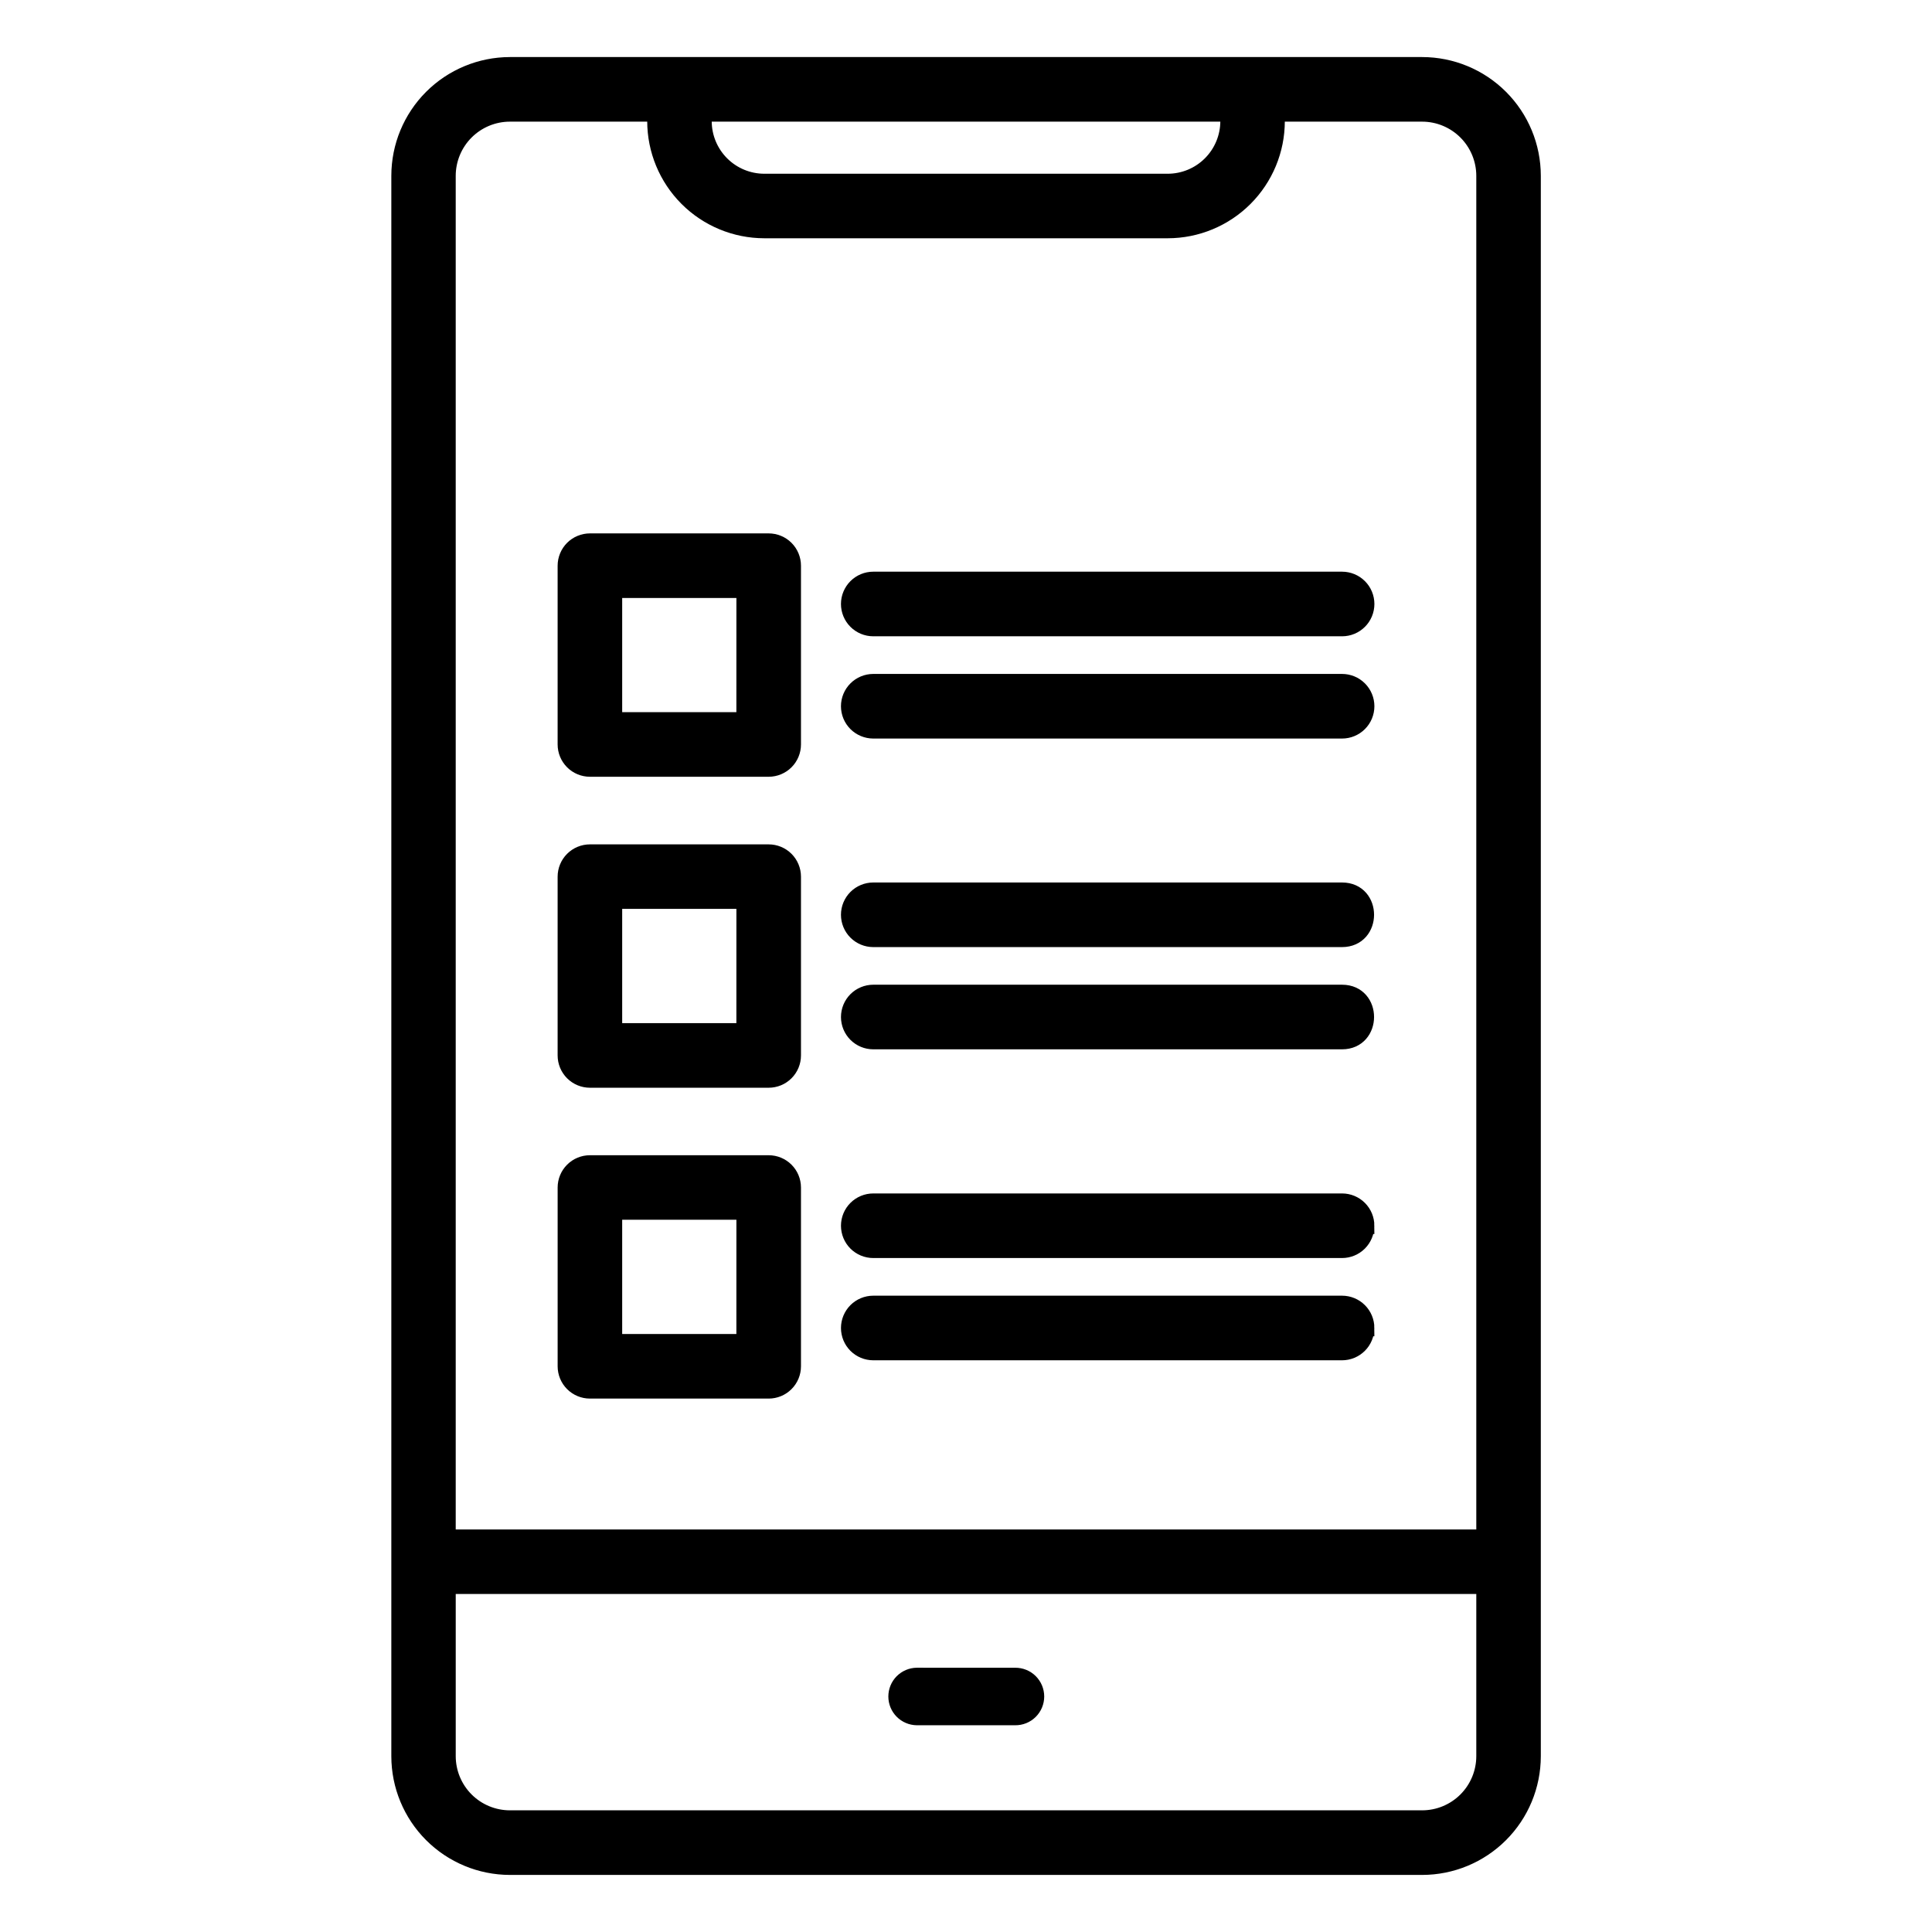 <svg width="162" height="162" viewBox="0 0 162 162" fill="none" xmlns="http://www.w3.org/2000/svg">
<path fill-rule="evenodd" clip-rule="evenodd" d="M42.754 5.479C40.301 5.483 37.95 6.46 36.217 8.195C34.484 9.93 33.51 12.282 33.508 14.735V147.265C33.51 149.717 34.484 152.069 36.218 153.804C37.951 155.539 40.302 156.516 42.754 156.52H119.249C121.702 156.518 124.055 155.542 125.79 153.807C127.525 152.072 128.501 149.72 128.504 147.266V14.734C128.501 12.28 127.526 9.927 125.79 8.192C124.055 6.456 121.702 5.481 119.248 5.479H42.754ZM58.983 9.506H103.02V10.161C103.018 11.513 102.48 12.81 101.523 13.766C100.567 14.723 99.27 15.261 97.918 15.263H64.085C62.732 15.261 61.436 14.723 60.48 13.767C59.523 12.81 58.985 11.514 58.983 10.161L58.983 9.506ZM124.483 147.265C124.48 148.651 123.927 149.98 122.946 150.96C121.965 151.94 120.635 152.491 119.249 152.492H42.752C41.364 152.49 40.034 151.938 39.053 150.957C38.072 149.975 37.52 148.645 37.519 147.257V132.961H124.483V147.265ZM124.483 128.942H37.518V14.734C37.522 13.347 38.075 12.018 39.056 11.038C40.038 10.058 41.367 9.507 42.754 9.506H54.964V10.161C54.966 12.579 55.928 14.898 57.638 16.609C59.348 18.319 61.667 19.281 64.086 19.284H97.918C100.337 19.282 102.655 18.32 104.365 16.61C106.075 14.899 107.037 12.581 107.039 10.162V9.506H119.249C120.636 9.508 121.967 10.06 122.948 11.041C123.929 12.023 124.481 13.353 124.483 14.741V128.942ZM85.124 140.537C85.351 140.534 85.577 140.576 85.788 140.661C85.999 140.746 86.191 140.872 86.353 141.031C86.514 141.191 86.643 141.381 86.731 141.591C86.818 141.801 86.864 142.026 86.864 142.253C86.864 142.481 86.818 142.706 86.731 142.915C86.643 143.125 86.514 143.315 86.353 143.475C86.191 143.635 85.999 143.761 85.788 143.846C85.577 143.931 85.351 143.973 85.124 143.97H76.877C76.425 143.963 75.995 143.78 75.677 143.458C75.361 143.137 75.183 142.704 75.183 142.252C75.183 141.801 75.361 141.367 75.677 141.046C75.995 140.725 76.425 140.541 76.877 140.535L85.124 140.537ZM112.536 52.659H73.224C72.69 52.659 72.178 52.447 71.8 52.069C71.422 51.691 71.21 51.179 71.21 50.645C71.21 50.111 71.422 49.599 71.8 49.221C72.178 48.843 72.69 48.631 73.224 48.631H112.537C113.071 48.632 113.583 48.844 113.961 49.222C114.338 49.6 114.55 50.112 114.55 50.647C114.549 51.181 114.337 51.693 113.959 52.07C113.581 52.447 113.07 52.659 112.536 52.659ZM112.536 61.233H73.224C72.69 61.233 72.178 61.02 71.8 60.643C71.422 60.265 71.21 59.753 71.21 59.219C71.21 58.685 71.422 58.172 71.8 57.795C72.178 57.417 72.69 57.205 73.224 57.205H112.537C113.071 57.205 113.583 57.418 113.961 57.796C114.338 58.174 114.55 58.686 114.55 59.22C114.549 59.755 114.337 60.267 113.959 60.644C113.581 61.021 113.07 61.233 112.536 61.233ZM49.467 45.42H64.454C64.719 45.42 64.98 45.473 65.225 45.574C65.469 45.675 65.691 45.823 65.878 46.01C66.065 46.197 66.213 46.419 66.315 46.664C66.416 46.908 66.468 47.17 66.468 47.434V62.423C66.468 62.687 66.416 62.949 66.315 63.194C66.213 63.438 66.065 63.66 65.878 63.847C65.691 64.034 65.469 64.182 65.225 64.283C64.98 64.385 64.719 64.437 64.454 64.437H49.466C48.932 64.437 48.42 64.225 48.042 63.847C47.665 63.469 47.452 62.957 47.452 62.423V47.434C47.452 47.17 47.505 46.908 47.606 46.664C47.707 46.419 47.855 46.197 48.042 46.01C48.229 45.823 48.451 45.675 48.696 45.574C48.94 45.473 49.203 45.42 49.467 45.42ZM62.44 60.409H51.476V49.448H62.443L62.44 60.409ZM112.531 78.72H73.224C72.69 78.72 72.178 78.508 71.8 78.13C71.422 77.753 71.21 77.24 71.21 76.706C71.21 76.172 71.422 75.66 71.8 75.282C72.178 74.905 72.69 74.692 73.224 74.692H112.537C115.191 74.697 115.179 78.72 112.531 78.72ZM112.531 87.292H73.225C72.69 87.292 72.178 87.08 71.8 86.702C71.423 86.325 71.211 85.812 71.211 85.278C71.211 84.744 71.423 84.232 71.8 83.854C72.178 83.477 72.69 83.264 73.225 83.264H112.537C115.191 83.267 115.179 87.292 112.531 87.292ZM49.465 71.496H64.454C64.987 71.496 65.499 71.708 65.876 72.084C66.254 72.461 66.467 72.972 66.468 73.505V88.499C66.468 88.764 66.416 89.025 66.315 89.27C66.213 89.514 66.065 89.736 65.878 89.923C65.691 90.11 65.469 90.259 65.225 90.36C64.98 90.461 64.719 90.513 64.454 90.513H49.466C48.932 90.513 48.42 90.301 48.042 89.923C47.665 89.546 47.452 89.033 47.452 88.499V73.51C47.452 72.976 47.665 72.464 48.042 72.086C48.42 71.709 48.931 71.496 49.465 71.496ZM62.44 86.484H51.476V75.515H62.443L62.44 86.484ZM114.545 102.78C114.545 103.314 114.332 103.826 113.955 104.204C113.577 104.581 113.065 104.793 112.531 104.793H73.225C72.69 104.793 72.178 104.581 71.8 104.204C71.423 103.826 71.211 103.314 71.211 102.78C71.211 102.245 71.423 101.733 71.8 101.356C72.178 100.978 72.69 100.766 73.225 100.766H112.537C113.07 100.767 113.582 100.979 113.959 101.357C114.336 101.734 114.548 102.246 114.548 102.78H114.545ZM114.545 111.353C114.545 111.887 114.332 112.4 113.955 112.777C113.577 113.155 113.065 113.367 112.531 113.367H73.225C72.69 113.367 72.178 113.155 71.8 112.777C71.423 112.4 71.211 111.887 71.211 111.353C71.211 110.819 71.423 110.307 71.8 109.929C72.178 109.552 72.69 109.339 73.225 109.339H112.537C113.07 109.34 113.582 109.553 113.959 109.93C114.336 110.308 114.548 110.82 114.548 111.353H114.545ZM49.465 97.562H64.454C64.988 97.562 65.5 97.774 65.877 98.151C66.255 98.528 66.467 99.039 66.468 99.573V114.564C66.468 114.829 66.416 115.091 66.315 115.335C66.214 115.579 66.065 115.801 65.878 115.988C65.691 116.175 65.469 116.324 65.225 116.425C64.981 116.526 64.719 116.578 64.454 116.578H49.467C48.932 116.578 48.42 116.366 48.043 115.988C47.665 115.611 47.453 115.098 47.453 114.564V99.575C47.453 99.041 47.665 98.529 48.043 98.151C48.42 97.774 48.931 97.562 49.465 97.562ZM62.44 112.552H51.476V101.583H62.443L62.44 112.552Z" fill="black" stroke="black" stroke-width="1.389"/>
</svg>
